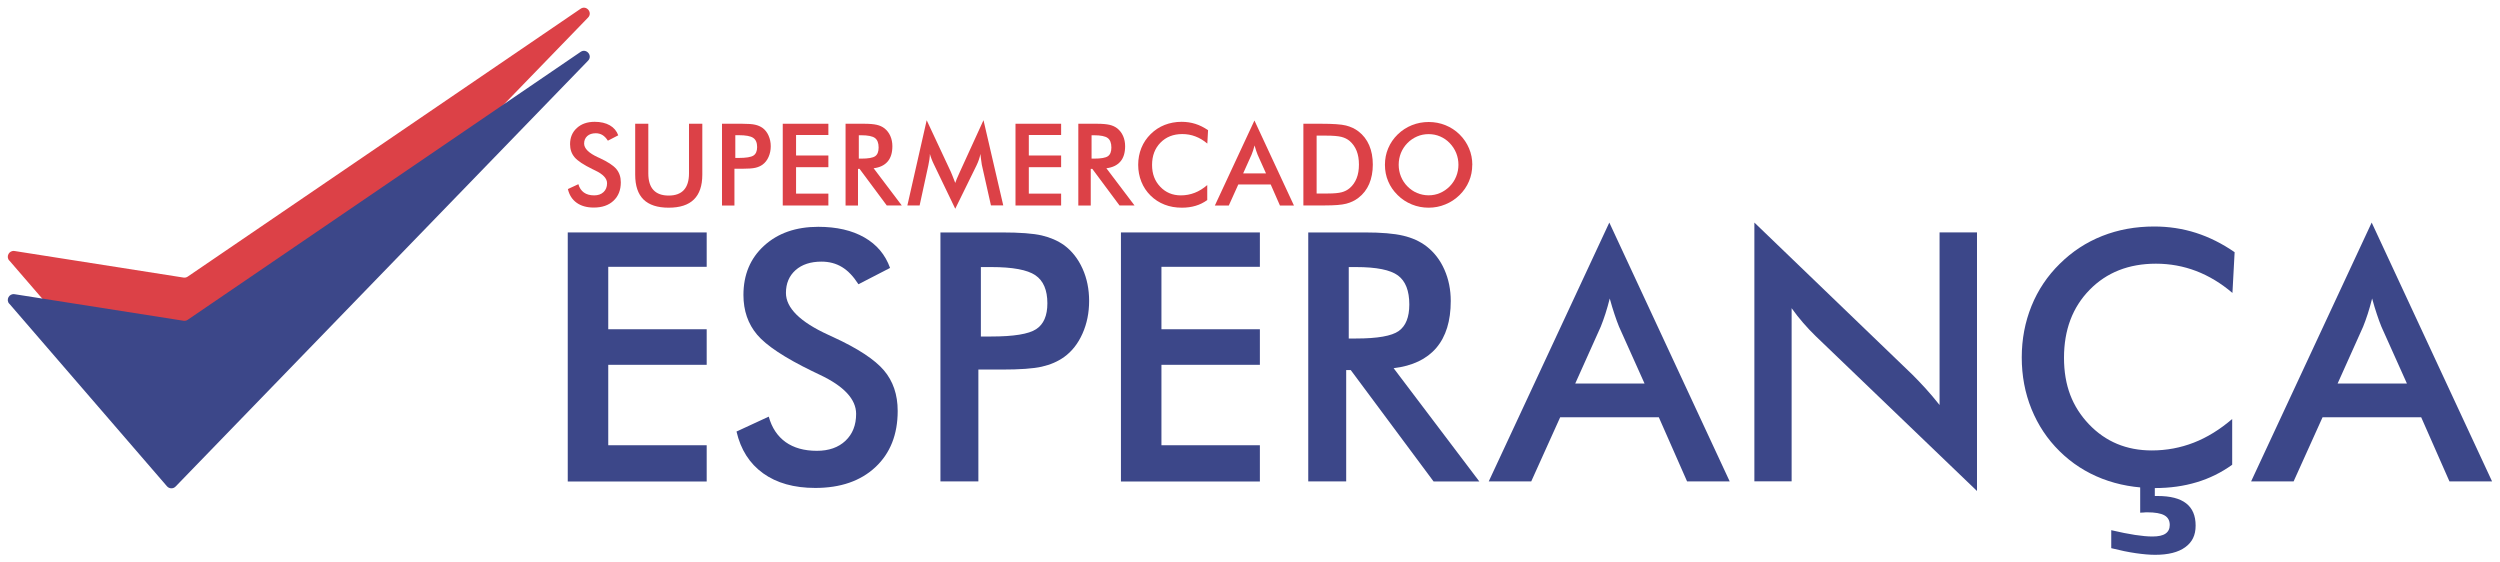 <svg xmlns="http://www.w3.org/2000/svg" id="Layer_4" viewBox="0 0 400 90"><defs><style>      .cls-1 {        fill: #dc4147;      }      .cls-2 {        fill: #3c4789;      }    </style></defs><path class="cls-2" d="M90.84,77.02v-39.83h22.23v5.5h-15.75v9.99h15.75v5.69h-15.75v12.87h15.75v5.8h-22.23Z"></path><path class="cls-2" d="M117.83,69.05l5.17-2.39c.49,1.78,1.39,3.13,2.69,4.07,1.31.93,2.97,1.4,5.01,1.4,1.92,0,3.45-.54,4.58-1.61,1.13-1.07,1.7-2.5,1.7-4.3,0-2.34-1.94-4.43-5.82-6.26-.54-.27-.96-.47-1.25-.6-4.39-2.14-7.31-4.08-8.77-5.81-1.46-1.73-2.19-3.85-2.19-6.35,0-3.25,1.1-5.88,3.31-7.89,2.2-2.01,5.09-3.02,8.67-3.02,2.94,0,5.4.57,7.37,1.7,1.98,1.13,3.35,2.76,4.11,4.88l-5.06,2.61c-.8-1.25-1.67-2.17-2.63-2.75-.95-.58-2.05-.87-3.28-.87-1.74,0-3.12.45-4.15,1.36-1.02.91-1.54,2.12-1.54,3.65,0,2.39,2.25,4.63,6.75,6.69.34.16.62.29.82.38,3.94,1.81,6.64,3.59,8.11,5.32,1.47,1.73,2.2,3.9,2.2,6.49,0,3.77-1.19,6.77-3.56,8.99-2.38,2.22-5.59,3.33-9.63,3.33-3.39,0-6.17-.78-8.34-2.34-2.17-1.56-3.59-3.79-4.26-6.69Z"></path><path class="cls-2" d="M156.54,59.14v17.88h-6.07v-39.83h9.8c2.9,0,5.04.16,6.41.48,1.37.32,2.56.84,3.58,1.56,1.25.93,2.23,2.17,2.94,3.74.71,1.57,1.06,3.3,1.06,5.18s-.35,3.63-1.06,5.22c-.71,1.6-1.69,2.85-2.94,3.75-1.02.73-2.21,1.24-3.58,1.55-1.37.31-3.51.46-6.41.46h-3.73ZM156.94,53.84h1.66c3.59,0,5.99-.39,7.18-1.17,1.2-.78,1.8-2.16,1.8-4.14,0-2.12-.64-3.62-1.92-4.49-1.28-.87-3.63-1.31-7.06-1.31h-1.66v11.1Z"></path><path class="cls-2" d="M179.35,77.02v-39.83h22.23v5.5h-15.75v9.99h15.75v5.69h-15.75v12.87h15.75v5.8h-22.23Z"></path><path class="cls-2" d="M215.39,59.2v17.82h-6.07v-39.83h9.03c2.65,0,4.7.17,6.16.52,1.46.34,2.71.92,3.74,1.71,1.23.96,2.19,2.2,2.86,3.73.67,1.52,1.01,3.19,1.01,5.01,0,3.19-.77,5.69-2.31,7.5-1.54,1.8-3.82,2.89-6.83,3.25l13.71,18.12h-7.32l-13.25-17.82h-.73ZM215.8,54.16h1.17c3.43,0,5.7-.4,6.83-1.2,1.12-.8,1.69-2.21,1.69-4.24,0-2.19-.6-3.74-1.81-4.64-1.21-.9-3.44-1.35-6.71-1.35h-1.17v11.43Z"></path><path class="cls-2" d="M269.93,77.02l-4.52-10.26h-15.78l-4.63,10.26h-6.8l19.29-41.41,19.26,41.41h-6.83ZM252.03,61.37h11.1l-4.08-9.09c-.24-.58-.48-1.25-.73-2-.25-.75-.51-1.59-.76-2.52-.22.87-.45,1.68-.69,2.43-.25.75-.49,1.45-.75,2.08l-4.08,9.09Z"></path><path class="cls-2" d="M280.7,77.02v-41.41l25.3,24.35c.69.69,1.39,1.42,2.1,2.2.71.78,1.45,1.66,2.23,2.64v-27.62h5.99v41.38l-25.82-24.79c-.69-.67-1.36-1.38-2-2.12-.64-.74-1.26-1.52-1.84-2.34v27.7h-5.96Z"></path><path class="cls-2" d="M357.19,46.87c-1.83-1.56-3.77-2.73-5.81-3.51-2.04-.78-4.19-1.17-6.43-1.17-4.35,0-7.9,1.4-10.62,4.19-2.73,2.79-4.09,6.41-4.09,10.86s1.33,7.84,3.99,10.64c2.66,2.79,6.01,4.19,10.05,4.19,2.36,0,4.6-.42,6.73-1.25,2.13-.83,4.18-2.1,6.14-3.78v7.32c-1.74,1.25-3.64,2.19-5.69,2.8-2.05.62-4.27.93-6.67.93-3.05,0-5.86-.5-8.45-1.5-2.58-1-4.86-2.47-6.82-4.41-1.94-1.91-3.43-4.15-4.48-6.73s-1.56-5.34-1.56-8.26.52-5.66,1.56-8.23,2.55-4.82,4.53-6.76c1.98-1.96,4.24-3.44,6.8-4.45s5.32-1.51,8.3-1.51c2.34,0,4.57.34,6.69,1.02,2.12.68,4.18,1.71,6.18,3.09l-.35,6.53Z"></path><path class="cls-2" d="M337.8,87.71v-2.88c1.47.34,2.74.6,3.81.76,1.07.16,2,.25,2.78.25.94,0,1.64-.15,2.09-.46.45-.31.68-.77.68-1.39,0-.71-.29-1.22-.86-1.54s-1.49-.48-2.76-.48c-.13,0-.31,0-.54.03-.24.02-.43.03-.57.03v-5.01h2.34v2.34h.46c2.03,0,3.55.39,4.56,1.18,1.01.79,1.51,1.97,1.51,3.55s-.56,2.66-1.67,3.47c-1.12.81-2.72,1.21-4.8,1.21-.89,0-1.92-.09-3.1-.26-1.18-.17-2.49-.44-3.92-.8Z"></path><path class="cls-2" d="M391.91,77.02l-4.52-10.26h-15.78l-4.63,10.26h-6.8l19.29-41.41,19.26,41.41h-6.83ZM374.01,61.37h11.1l-4.08-9.09c-.24-.58-.48-1.25-.73-2-.25-.75-.51-1.59-.76-2.52-.22.87-.45,1.68-.69,2.43-.25.75-.49,1.45-.75,2.08l-4.08,9.09Z"></path><path class="cls-1" d="M90.84,30.26l1.7-.79c.16.58.46,1.03.88,1.33.43.31.98.46,1.64.46.63,0,1.13-.17,1.51-.53.37-.35.56-.82.56-1.41,0-.77-.64-1.45-1.91-2.05-.18-.09-.32-.16-.41-.2-1.44-.7-2.4-1.34-2.88-1.91-.48-.57-.72-1.26-.72-2.09,0-1.07.36-1.93,1.09-2.59.72-.66,1.67-.99,2.85-.99.96,0,1.77.19,2.42.56s1.1.91,1.35,1.6l-1.66.86c-.26-.41-.55-.71-.86-.9-.31-.19-.67-.29-1.08-.29-.57,0-1.03.15-1.36.45s-.5.7-.5,1.2c0,.79.74,1.52,2.22,2.2.11.05.2.1.27.12,1.29.6,2.18,1.18,2.66,1.75.48.57.72,1.28.72,2.13,0,1.24-.39,2.22-1.17,2.95s-1.83,1.09-3.16,1.09c-1.11,0-2.03-.26-2.74-.77-.71-.51-1.18-1.24-1.4-2.2Z"></path><path class="cls-1" d="M101.63,19.8h2.1v7.94c0,1.18.27,2.07.82,2.66.54.59,1.36.89,2.44.89s1.89-.3,2.43-.89c.54-.59.82-1.48.82-2.66v-7.94h2.13v8.14c0,1.77-.45,3.09-1.34,3.97-.89.88-2.24,1.32-4.04,1.32s-3.14-.44-4.03-1.31c-.89-.88-1.33-2.2-1.33-3.98v-8.14Z"></path><path class="cls-1" d="M117.51,27.01v5.87h-1.99v-13.08h3.22c.95,0,1.65.05,2.1.16.45.1.84.28,1.17.51.41.3.73.71.96,1.23.23.52.35,1.08.35,1.7s-.12,1.19-.35,1.71c-.23.52-.55.93-.96,1.23-.33.24-.73.41-1.17.51-.45.1-1.15.15-2.1.15h-1.22ZM117.65,25.27h.54c1.18,0,1.97-.13,2.36-.38s.59-.71.59-1.36c0-.7-.21-1.19-.63-1.47-.42-.29-1.19-.43-2.32-.43h-.54v3.64Z"></path><path class="cls-1" d="M125.24,32.88v-13.08h7.3v1.8h-5.17v3.28h5.17v1.87h-5.17v4.23h5.17v1.9h-7.3Z"></path><path class="cls-1" d="M137.28,27.03v5.85h-1.99v-13.08h2.97c.87,0,1.54.06,2.02.17.48.11.89.3,1.23.56.4.32.72.72.94,1.22.22.5.33,1.05.33,1.64,0,1.05-.25,1.87-.76,2.46-.51.59-1.25.95-2.24,1.07l4.5,5.95h-2.4l-4.35-5.85h-.24ZM137.41,25.38h.38c1.13,0,1.87-.13,2.24-.39.37-.26.55-.73.55-1.39,0-.72-.2-1.23-.59-1.52s-1.13-.44-2.2-.44h-.38v3.75Z"></path><path class="cls-1" d="M157.1,26.42c-.02-.1-.06-.38-.12-.84-.05-.38-.09-.7-.12-.95-.05.3-.13.6-.23.89s-.22.6-.37.91l-3.42,6.97-3.42-7.11c-.14-.29-.27-.57-.37-.85-.1-.27-.2-.54-.27-.81,0,.27-.03.56-.07.86-.04.3-.1.61-.17.94l-1.4,6.44h-1.96l3.09-13.63,3.86,8.25c.06.13.15.35.27.65s.27.68.44,1.13c.12-.38.32-.85.59-1.43.07-.16.13-.27.16-.36l3.77-8.25,3.16,13.63h-1.97l-1.45-6.46Z"></path><path class="cls-1" d="M162.48,32.88v-13.08h7.3v1.8h-5.17v3.28h5.17v1.87h-5.17v4.23h5.17v1.9h-7.3Z"></path><path class="cls-1" d="M174.52,27.03v5.85h-1.99v-13.08h2.97c.87,0,1.54.06,2.02.17s.89.3,1.23.56c.4.32.72.72.94,1.22.22.5.33,1.05.33,1.64,0,1.05-.25,1.87-.76,2.46-.51.59-1.25.95-2.24,1.07l4.5,5.95h-2.4l-4.35-5.85h-.24ZM174.65,25.38h.38c1.13,0,1.87-.13,2.24-.39.37-.26.55-.73.55-1.39,0-.72-.2-1.23-.59-1.52s-1.13-.44-2.2-.44h-.38v3.75Z"></path><path class="cls-1" d="M193.18,22.98c-.6-.51-1.24-.9-1.91-1.15-.67-.26-1.37-.38-2.11-.38-1.43,0-2.59.46-3.49,1.38s-1.34,2.11-1.34,3.56.44,2.58,1.31,3.49c.87.92,1.97,1.38,3.3,1.38.77,0,1.51-.14,2.21-.41.7-.27,1.37-.69,2.01-1.24v2.4c-.57.41-1.19.72-1.87.92-.67.2-1.4.3-2.19.3-1,0-1.93-.16-2.77-.49-.85-.33-1.59-.81-2.24-1.45-.64-.63-1.13-1.36-1.47-2.21-.34-.85-.51-1.75-.51-2.71s.17-1.86.51-2.7c.34-.84.84-1.58,1.49-2.22.65-.64,1.39-1.13,2.23-1.46.84-.33,1.75-.5,2.72-.5.77,0,1.5.11,2.2.33s1.37.56,2.03,1.01l-.12,2.14Z"></path><path class="cls-1" d="M204.79,32.88l-1.48-3.37h-5.18l-1.52,3.37h-2.23l6.33-13.6,6.32,13.6h-2.24ZM198.92,27.74h3.64l-1.34-2.98c-.08-.19-.16-.41-.24-.66-.08-.25-.17-.52-.25-.83-.07.29-.15.55-.23.8s-.16.48-.25.68l-1.34,2.98Z"></path><path class="cls-1" d="M208.54,32.88v-13.08h2.87c1.86,0,3.18.09,3.94.28s1.42.5,2,.94c.76.58,1.33,1.32,1.72,2.22.39.91.58,1.94.58,3.1s-.2,2.19-.58,3.09c-.39.9-.96,1.64-1.72,2.22-.57.44-1.22.75-1.95.94-.73.19-1.87.28-3.41.28h-3.44ZM210.67,30.96h1.79c.98,0,1.72-.07,2.21-.2.49-.13.92-.35,1.28-.66.49-.42.86-.95,1.11-1.58.25-.63.37-1.36.37-2.19s-.12-1.56-.37-2.19c-.25-.63-.62-1.15-1.11-1.58-.37-.31-.81-.53-1.33-.66s-1.32-.2-2.42-.2h-1.54v9.25Z"></path><path class="cls-1" d="M235.56,26.37c0,.93-.17,1.81-.52,2.63-.35.83-.86,1.57-1.52,2.22-.67.65-1.43,1.15-2.28,1.49-.85.35-1.73.52-2.66.52s-1.84-.17-2.69-.52c-.85-.35-1.61-.84-2.26-1.49-.67-.65-1.17-1.38-1.52-2.21-.35-.82-.52-1.7-.52-2.64s.17-1.82.52-2.64c.35-.83.85-1.57,1.52-2.22.67-.65,1.42-1.14,2.27-1.48.85-.34,1.74-.51,2.69-.51s1.83.17,2.68.51c.84.34,1.6.83,2.26,1.48.67.66,1.17,1.41,1.52,2.24.35.83.52,1.71.52,2.63ZM233.35,26.37c0-.66-.12-1.29-.36-1.89-.24-.59-.59-1.12-1.04-1.59-.44-.46-.95-.81-1.53-1.06s-1.19-.37-1.84-.37-1.26.12-1.84.37-1.1.6-1.55,1.06c-.45.46-.8.99-1.04,1.58-.24.6-.36,1.23-.36,1.89s.12,1.29.36,1.88c.24.59.58,1.12,1.04,1.58.45.46.97.82,1.55,1.06s1.19.37,1.84.37,1.24-.12,1.82-.37c.57-.24,1.09-.6,1.55-1.06.45-.46.8-.99,1.04-1.59s.36-1.22.36-1.87Z"></path><path class="cls-1" d="M1.49,41.68l25.23,29.22c.36.41.99.43,1.37.04L94.09,2.81c.78-.8-.27-2.04-1.19-1.41L30.03,44.26c-.19.13-.43.19-.67.15l-27.04-4.25c-.85-.13-1.41.87-.85,1.52Z"></path><path class="cls-2" d="M1.49,48.59l25.23,29.22c.36.41.99.43,1.37.04L94.09,9.71c.78-.8-.27-2.04-1.19-1.41L30.03,51.17c-.19.13-.43.19-.67.15l-27.04-4.25c-.85-.13-1.41.87-.85,1.52Z"></path></svg>